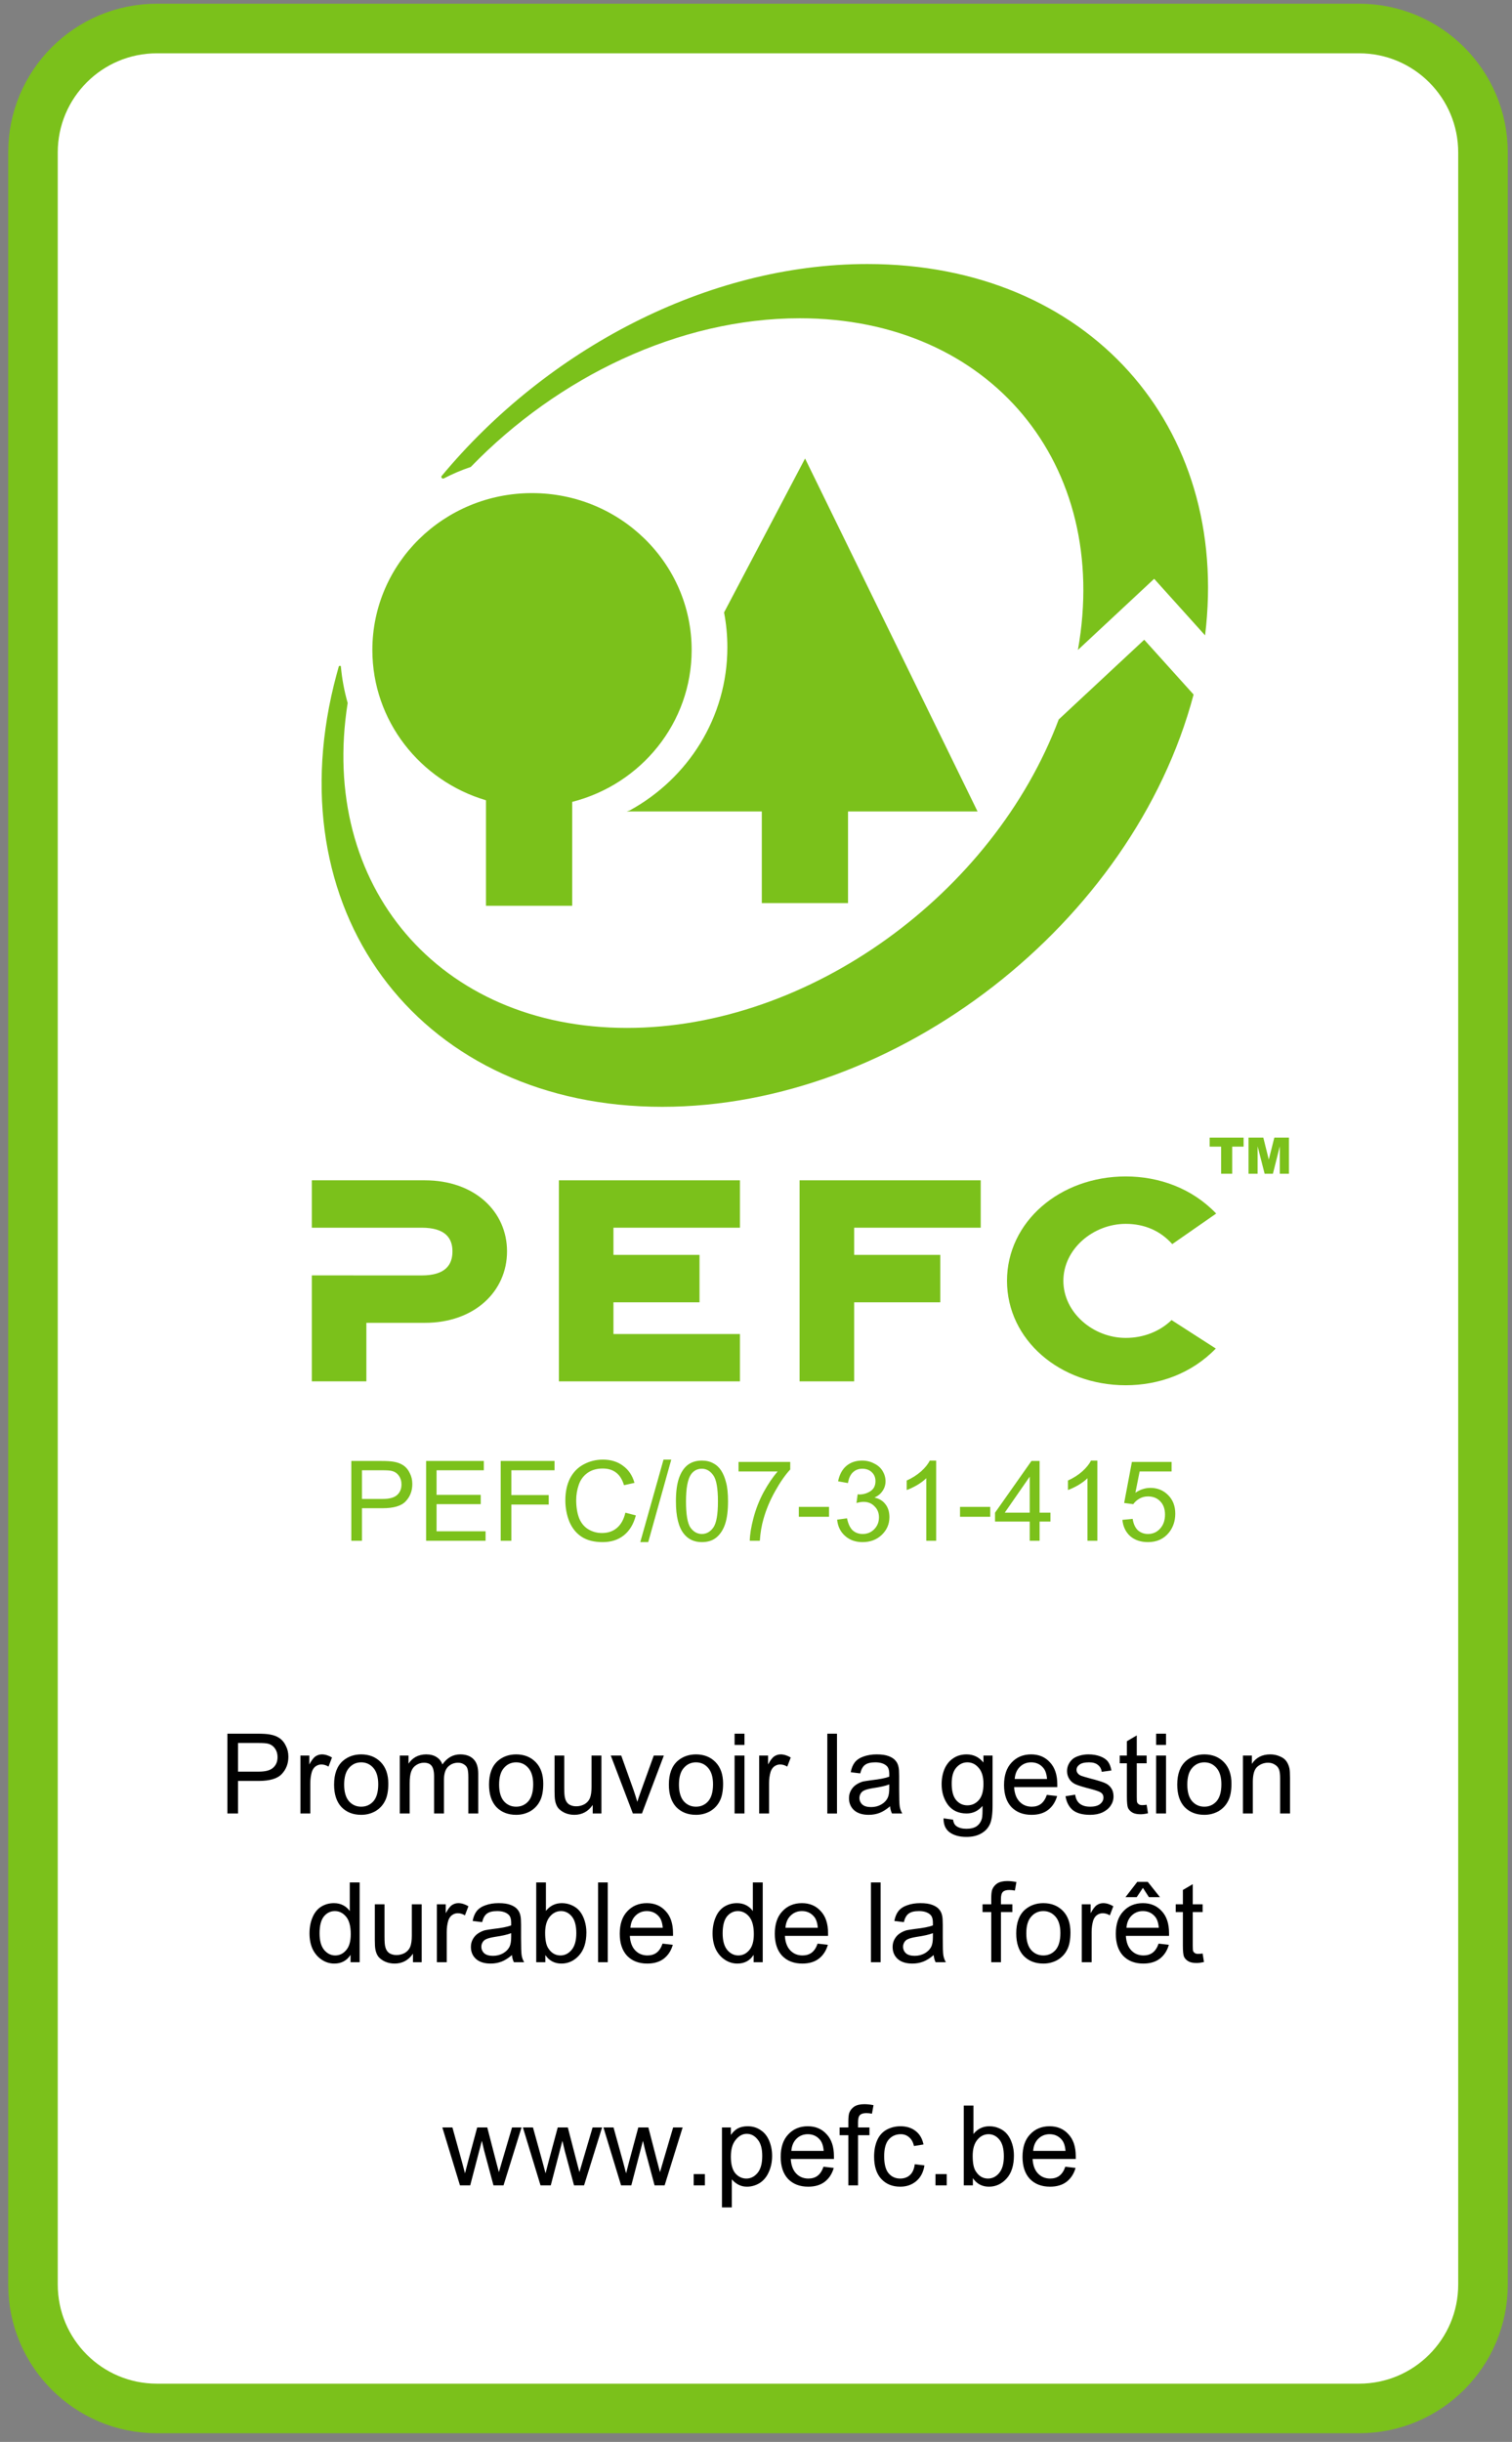 <?xml version="1.0" encoding="UTF-8"?>
<svg width="122px" height="197px" viewBox="0 0 122 197" version="1.1" xmlns="http://www.w3.org/2000/svg" xmlns:xlink="http://www.w3.org/1999/xlink">
    <rect x="0" y="0" width="122" height="197" fill="#808080" stroke="none"/>
    <!-- Generator: Sketch 58 (84663) - https://sketch.com -->
    <title>Group</title>
    <desc>Created with Sketch.</desc>
    <g id="Page-1" stroke="none" stroke-width="1" fill="none" fill-rule="evenodd">
        <g id="pefc-logo">
            <g id="Group" transform="translate(2.66, 2.3)">
                <path d="M0,9 L0,183 C0,187.971 4.029,192 9,192 L108,192 C112.971,192 117,187.971 117,183 L117,9 C117,4.029 112.971,0 108,0 L9,0 C4.029,0 0,4.029 0,9" id="Fill-1" fill="#FFFFFF"></path>
                <path d="M0,10 L0,182 C0,187.523 4.477,192 10,192 L107,192 C112.523,192 117,187.523 117,182 L117,10 C117,4.477 112.523,0 107,0 L10,0 C4.477,0 0,4.477 0,10 Z" id="Stroke-2" stroke="#7BC11B" stroke-width="4" stroke-linecap="square"></path>
                <path d="M25.688,122 L25.688,115.563 L28.125,115.563 C28.552,115.563 28.88,115.583 29.109,115.625 C29.422,115.677 29.682,115.776 29.891,115.922 C30.109,116.068 30.281,116.276 30.406,116.547 C30.542,116.807 30.609,117.099 30.609,117.422 C30.609,117.974 30.432,118.438 30.078,118.813 C29.734,119.188 29.109,119.375 28.203,119.375 L26.547,119.375 L26.547,122 L25.688,122 Z M26.547,118.625 L28.219,118.625 C28.76,118.625 29.146,118.521 29.375,118.313 C29.615,118.104 29.734,117.818 29.734,117.453 C29.734,117.182 29.667,116.953 29.531,116.766 C29.396,116.568 29.214,116.438 28.984,116.375 C28.849,116.333 28.583,116.313 28.188,116.313 L26.547,116.313 L26.547,118.625 Z M31.722,122 L31.722,115.563 L36.378,115.563 L36.378,116.313 L32.565,116.313 L32.565,118.297 L36.128,118.297 L36.128,119.047 L32.565,119.047 L32.565,121.234 L36.519,121.234 L36.519,122 L31.722,122 Z M37.74,122 L37.74,115.563 L42.084,115.563 L42.084,116.313 L38.6,116.313 L38.6,118.313 L41.615,118.313 L41.615,119.078 L38.6,119.078 L38.6,122 L37.74,122 Z M47.8,119.734 L48.644,119.953 C48.467,120.651 48.144,121.188 47.675,121.563 C47.217,121.927 46.649,122.109 45.972,122.109 C45.285,122.109 44.722,121.969 44.285,121.688 C43.847,121.406 43.514,121 43.285,120.469 C43.066,119.927 42.957,119.349 42.957,118.734 C42.957,118.057 43.082,117.469 43.332,116.969 C43.592,116.469 43.957,116.094 44.425,115.844 C44.904,115.583 45.425,115.453 45.988,115.453 C46.634,115.453 47.175,115.62 47.613,115.953 C48.061,116.276 48.368,116.734 48.535,117.328 L47.691,117.516 C47.545,117.047 47.332,116.708 47.05,116.5 C46.769,116.281 46.41,116.172 45.972,116.172 C45.483,116.172 45.071,116.292 44.738,116.531 C44.404,116.771 44.17,117.094 44.035,117.5 C43.899,117.896 43.832,118.302 43.832,118.719 C43.832,119.271 43.91,119.755 44.066,120.172 C44.233,120.578 44.483,120.88 44.816,121.078 C45.149,121.276 45.514,121.375 45.91,121.375 C46.389,121.375 46.79,121.24 47.113,120.969 C47.446,120.688 47.675,120.276 47.8,119.734 Z M49.003,122.109 L50.878,115.453 L51.503,115.453 L49.644,122.109 L49.003,122.109 Z M51.878,118.828 C51.878,118.068 51.957,117.453 52.113,116.984 C52.269,116.516 52.498,116.156 52.8,115.906 C53.113,115.656 53.503,115.531 53.972,115.531 C54.326,115.531 54.634,115.604 54.894,115.75 C55.154,115.885 55.368,116.083 55.535,116.344 C55.701,116.604 55.832,116.922 55.925,117.297 C56.029,117.672 56.082,118.182 56.082,118.828 C56.082,119.578 56.003,120.188 55.847,120.656 C55.691,121.115 55.457,121.474 55.144,121.734 C54.842,121.984 54.451,122.109 53.972,122.109 C53.358,122.109 52.873,121.885 52.519,121.438 C52.092,120.906 51.878,120.036 51.878,118.828 Z M52.691,118.828 C52.691,119.88 52.811,120.583 53.05,120.938 C53.3,121.281 53.608,121.453 53.972,121.453 C54.337,121.453 54.644,121.281 54.894,120.938 C55.144,120.583 55.269,119.88 55.269,118.828 C55.269,117.766 55.144,117.063 54.894,116.719 C54.644,116.365 54.337,116.188 53.972,116.188 C53.608,116.188 53.316,116.339 53.097,116.641 C52.826,117.036 52.691,117.766 52.691,118.828 Z M56.931,116.406 L56.931,115.641 L61.103,115.641 L61.103,116.25 C60.696,116.688 60.29,117.271 59.884,118 C59.478,118.719 59.165,119.464 58.946,120.234 C58.79,120.766 58.691,121.354 58.649,122 L57.837,122 C57.847,121.49 57.946,120.88 58.134,120.172 C58.321,119.453 58.592,118.76 58.946,118.094 C59.311,117.427 59.691,116.865 60.087,116.406 L56.931,116.406 Z M61.795,120.063 L64.233,120.063 L64.233,119.266 L61.795,119.266 L61.795,120.063 Z M64.886,120.297 L65.683,120.188 C65.777,120.635 65.928,120.958 66.136,121.156 C66.355,121.354 66.626,121.453 66.949,121.453 C67.313,121.453 67.621,121.328 67.871,121.078 C68.131,120.818 68.261,120.495 68.261,120.109 C68.261,119.745 68.141,119.448 67.902,119.219 C67.673,118.979 67.376,118.859 67.011,118.859 C66.855,118.859 66.667,118.891 66.449,118.953 L66.542,118.25 C66.595,118.26 66.636,118.266 66.667,118.266 C67.001,118.266 67.303,118.177 67.574,118 C67.845,117.823 67.98,117.552 67.98,117.188 C67.98,116.896 67.881,116.656 67.683,116.469 C67.485,116.281 67.23,116.188 66.917,116.188 C66.615,116.188 66.36,116.286 66.152,116.484 C65.954,116.672 65.824,116.958 65.761,117.344 L64.964,117.203 C65.069,116.672 65.287,116.26 65.621,115.969 C65.964,115.677 66.391,115.531 66.902,115.531 C67.256,115.531 67.579,115.609 67.871,115.766 C68.173,115.911 68.402,116.115 68.558,116.375 C68.714,116.635 68.792,116.911 68.792,117.203 C68.792,117.484 68.714,117.74 68.558,117.969 C68.412,118.198 68.194,118.38 67.902,118.516 C68.287,118.599 68.584,118.781 68.792,119.063 C69.001,119.333 69.105,119.677 69.105,120.094 C69.105,120.656 68.897,121.135 68.48,121.531 C68.074,121.917 67.558,122.109 66.933,122.109 C66.371,122.109 65.902,121.943 65.527,121.609 C65.152,121.276 64.938,120.839 64.886,120.297 Z M72.876,122 L72.079,122 L72.079,116.953 C71.892,117.141 71.642,117.328 71.329,117.516 C71.017,117.693 70.741,117.823 70.501,117.906 L70.501,117.141 C70.938,116.943 71.324,116.698 71.657,116.406 C71.991,116.104 72.225,115.813 72.36,115.531 L72.876,115.531 L72.876,122 Z M74.803,120.063 L77.241,120.063 L77.241,119.266 L74.803,119.266 L74.803,120.063 Z M80.425,122 L80.425,120.453 L77.628,120.453 L77.628,119.734 L80.566,115.563 L81.222,115.563 L81.222,119.734 L82.097,119.734 L82.097,120.453 L81.222,120.453 L81.222,122 L80.425,122 Z M80.425,119.734 L80.425,116.828 L78.41,119.734 L80.425,119.734 Z M85.884,122 L85.087,122 L85.087,116.953 C84.899,117.141 84.649,117.328 84.337,117.516 C84.024,117.693 83.748,117.823 83.509,117.906 L83.509,117.141 C83.946,116.943 84.332,116.698 84.665,116.406 C84.998,116.104 85.233,115.813 85.368,115.531 L85.884,115.531 L85.884,122 Z M87.905,120.313 L88.733,120.234 C88.795,120.641 88.936,120.948 89.155,121.156 C89.384,121.354 89.655,121.453 89.967,121.453 C90.353,121.453 90.676,121.313 90.936,121.031 C91.207,120.74 91.342,120.359 91.342,119.891 C91.342,119.432 91.212,119.073 90.952,118.813 C90.702,118.552 90.374,118.422 89.967,118.422 C89.707,118.422 89.473,118.484 89.264,118.609 C89.066,118.724 88.905,118.87 88.78,119.047 L88.045,118.953 L88.67,115.641 L91.874,115.641 L91.874,116.406 L89.295,116.406 L88.952,118.125 C89.337,117.865 89.743,117.734 90.17,117.734 C90.733,117.734 91.207,117.927 91.592,118.313 C91.978,118.698 92.17,119.198 92.17,119.813 C92.17,120.396 92.004,120.901 91.67,121.328 C91.254,121.849 90.686,122.109 89.967,122.109 C89.384,122.109 88.905,121.948 88.53,121.625 C88.165,121.292 87.957,120.854 87.905,120.313 L87.905,120.313 Z" id="Fill-4" fill="#7BC11B"></path>
                <path d="M15.688,144 L15.688,137.563 L18.125,137.563 C18.552,137.563 18.88,137.583 19.109,137.625 C19.422,137.677 19.682,137.776 19.891,137.922 C20.109,138.068 20.281,138.276 20.406,138.547 C20.542,138.807 20.609,139.099 20.609,139.422 C20.609,139.974 20.432,140.438 20.078,140.813 C19.734,141.188 19.109,141.375 18.203,141.375 L16.547,141.375 L16.547,144 L15.688,144 Z M16.547,140.625 L18.219,140.625 C18.76,140.625 19.146,140.521 19.375,140.313 C19.615,140.104 19.734,139.818 19.734,139.453 C19.734,139.182 19.667,138.953 19.531,138.766 C19.396,138.568 19.214,138.438 18.984,138.375 C18.849,138.333 18.583,138.313 18.188,138.313 L16.547,138.313 L16.547,140.625 Z M21.581,144 L21.581,139.328 L22.3,139.328 L22.3,140.047 C22.477,139.714 22.644,139.495 22.8,139.391 C22.956,139.286 23.128,139.234 23.315,139.234 C23.576,139.234 23.847,139.318 24.128,139.484 L23.847,140.219 C23.659,140.104 23.466,140.047 23.269,140.047 C23.102,140.047 22.946,140.099 22.8,140.203 C22.664,140.307 22.565,140.453 22.503,140.641 C22.42,140.922 22.378,141.229 22.378,141.563 L22.378,144 L21.581,144 Z M24.297,141.672 C24.297,140.807 24.536,140.167 25.016,139.75 C25.422,139.406 25.911,139.234 26.484,139.234 C27.13,139.234 27.656,139.443 28.063,139.859 C28.469,140.276 28.672,140.854 28.672,141.594 C28.672,142.198 28.578,142.672 28.391,143.016 C28.214,143.359 27.953,143.63 27.609,143.828 C27.266,144.016 26.891,144.109 26.484,144.109 C25.828,144.109 25.297,143.901 24.891,143.484 C24.495,143.057 24.297,142.453 24.297,141.672 Z M25.109,141.672 C25.109,142.266 25.24,142.714 25.5,143.016 C25.76,143.307 26.089,143.453 26.484,143.453 C26.88,143.453 27.208,143.307 27.469,143.016 C27.729,142.714 27.859,142.255 27.859,141.641 C27.859,141.068 27.729,140.63 27.469,140.328 C27.208,140.026 26.88,139.875 26.484,139.875 C26.089,139.875 25.76,140.026 25.5,140.328 C25.24,140.62 25.109,141.068 25.109,141.672 Z M29.599,144 L29.599,139.328 L30.302,139.328 L30.302,139.984 C30.448,139.755 30.641,139.573 30.88,139.438 C31.13,139.302 31.412,139.234 31.724,139.234 C32.068,139.234 32.349,139.307 32.568,139.453 C32.787,139.589 32.943,139.786 33.037,140.047 C33.412,139.505 33.891,139.234 34.474,139.234 C34.943,139.234 35.302,139.365 35.552,139.625 C35.802,139.875 35.927,140.266 35.927,140.797 L35.927,144 L35.13,144 L35.13,141.063 C35.13,140.74 35.104,140.51 35.052,140.375 C35.011,140.24 34.922,140.13 34.787,140.047 C34.651,139.953 34.49,139.906 34.302,139.906 C33.979,139.906 33.709,140.016 33.49,140.234 C33.271,140.453 33.162,140.802 33.162,141.281 L33.162,144 L32.365,144 L32.365,140.969 C32.365,140.615 32.302,140.349 32.177,140.172 C32.052,139.995 31.844,139.906 31.552,139.906 C31.323,139.906 31.115,139.969 30.927,140.094 C30.74,140.208 30.604,140.38 30.521,140.609 C30.438,140.828 30.396,141.151 30.396,141.578 L30.396,144 L29.599,144 Z M36.799,141.672 C36.799,140.807 37.039,140.167 37.518,139.75 C37.924,139.406 38.414,139.234 38.987,139.234 C39.633,139.234 40.159,139.443 40.565,139.859 C40.971,140.276 41.174,140.854 41.174,141.594 C41.174,142.198 41.081,142.672 40.893,143.016 C40.716,143.359 40.456,143.63 40.112,143.828 C39.768,144.016 39.393,144.109 38.987,144.109 C38.331,144.109 37.799,143.901 37.393,143.484 C36.997,143.057 36.799,142.453 36.799,141.672 Z M37.612,141.672 C37.612,142.266 37.742,142.714 38.002,143.016 C38.263,143.307 38.591,143.453 38.987,143.453 C39.383,143.453 39.711,143.307 39.971,143.016 C40.232,142.714 40.362,142.255 40.362,141.641 C40.362,141.068 40.232,140.63 39.971,140.328 C39.711,140.026 39.383,139.875 38.987,139.875 C38.591,139.875 38.263,140.026 38.002,140.328 C37.742,140.62 37.612,141.068 37.612,141.672 Z M45.164,144 L45.164,143.313 C44.799,143.844 44.305,144.109 43.68,144.109 C43.409,144.109 43.154,144.057 42.914,143.953 C42.674,143.839 42.492,143.703 42.367,143.547 C42.253,143.391 42.174,143.198 42.133,142.969 C42.102,142.813 42.086,142.563 42.086,142.219 L42.086,139.328 L42.867,139.328 L42.867,141.922 C42.867,142.339 42.888,142.615 42.93,142.75 C42.971,142.958 43.07,143.125 43.227,143.25 C43.393,143.365 43.596,143.422 43.836,143.422 C44.076,143.422 44.299,143.365 44.508,143.25 C44.716,143.125 44.862,142.958 44.945,142.75 C45.029,142.542 45.07,142.234 45.07,141.828 L45.07,139.328 L45.867,139.328 L45.867,144 L45.164,144 Z M48.404,144 L46.623,139.328 L47.466,139.328 L48.466,142.125 C48.57,142.427 48.669,142.74 48.763,143.063 C48.836,142.823 48.935,142.531 49.06,142.188 L50.091,139.328 L50.904,139.328 L49.138,144 L48.404,144 Z M51.31,141.672 C51.31,140.807 51.55,140.167 52.029,139.75 C52.435,139.406 52.925,139.234 53.498,139.234 C54.143,139.234 54.669,139.443 55.076,139.859 C55.482,140.276 55.685,140.854 55.685,141.594 C55.685,142.198 55.591,142.672 55.404,143.016 C55.227,143.359 54.966,143.63 54.623,143.828 C54.279,144.016 53.904,144.109 53.498,144.109 C52.841,144.109 52.31,143.901 51.904,143.484 C51.508,143.057 51.31,142.453 51.31,141.672 Z M52.123,141.672 C52.123,142.266 52.253,142.714 52.513,143.016 C52.774,143.307 53.102,143.453 53.498,143.453 C53.893,143.453 54.222,143.307 54.482,143.016 C54.742,142.714 54.873,142.255 54.873,141.641 C54.873,141.068 54.742,140.63 54.482,140.328 C54.222,140.026 53.893,139.875 53.498,139.875 C53.102,139.875 52.774,140.026 52.513,140.328 C52.253,140.62 52.123,141.068 52.123,141.672 Z M56.612,138.469 L57.409,138.469 L57.409,137.563 L56.612,137.563 L56.612,138.469 Z M56.612,144 L57.409,144 L57.409,139.328 L56.612,139.328 L56.612,144 Z M58.596,144 L58.596,139.328 L59.315,139.328 L59.315,140.047 C59.492,139.714 59.659,139.495 59.815,139.391 C59.971,139.286 60.143,139.234 60.331,139.234 C60.591,139.234 60.862,139.318 61.143,139.484 L60.862,140.219 C60.674,140.104 60.482,140.047 60.284,140.047 C60.117,140.047 59.961,140.099 59.815,140.203 C59.68,140.307 59.581,140.453 59.518,140.641 C59.435,140.922 59.393,141.229 59.393,141.563 L59.393,144 L58.596,144 Z M64.094,144.001 L64.875,144.001 L64.875,137.563 L64.094,137.563 L64.094,144.001 Z M69.156,143.422 C68.864,143.672 68.583,143.849 68.312,143.953 C68.041,144.057 67.75,144.109 67.437,144.109 C66.927,144.109 66.531,143.984 66.25,143.734 C65.979,143.484 65.843,143.161 65.843,142.766 C65.843,142.536 65.895,142.328 66,142.141 C66.104,141.953 66.239,141.802 66.406,141.688 C66.572,141.573 66.76,141.484 66.968,141.422 C67.125,141.391 67.359,141.354 67.671,141.313 C68.317,141.24 68.791,141.146 69.093,141.031 C69.093,140.927 69.093,140.859 69.093,140.828 C69.093,140.505 69.02,140.281 68.875,140.156 C68.666,139.969 68.364,139.875 67.968,139.875 C67.593,139.875 67.317,139.943 67.14,140.078 C66.963,140.203 66.833,140.432 66.75,140.766 L65.984,140.672 C66.046,140.339 66.156,140.073 66.312,139.875 C66.479,139.667 66.713,139.51 67.015,139.406 C67.328,139.292 67.682,139.234 68.078,139.234 C68.484,139.234 68.807,139.281 69.046,139.375 C69.296,139.469 69.479,139.589 69.593,139.734 C69.718,139.87 69.802,140.047 69.843,140.266 C69.875,140.401 69.89,140.641 69.89,140.984 L69.89,142.047 C69.89,142.776 69.906,143.24 69.937,143.438 C69.968,143.635 70.036,143.823 70.14,144 L69.312,144 C69.229,143.833 69.177,143.641 69.156,143.422 Z M69.093,141.656 C68.802,141.771 68.369,141.87 67.796,141.953 C67.473,142.005 67.244,142.063 67.109,142.125 C66.973,142.177 66.869,142.26 66.796,142.375 C66.723,142.49 66.687,142.615 66.687,142.75 C66.687,142.958 66.765,143.135 66.921,143.281 C67.078,143.417 67.312,143.484 67.625,143.484 C67.927,143.484 68.197,143.417 68.437,143.281 C68.677,143.146 68.854,142.964 68.968,142.734 C69.052,142.557 69.093,142.297 69.093,141.953 L69.093,141.656 Z M73.474,144.391 L74.24,144.5 C74.271,144.74 74.36,144.911 74.505,145.016 C74.703,145.161 74.974,145.234 75.318,145.234 C75.682,145.234 75.964,145.161 76.162,145.016 C76.36,144.87 76.495,144.667 76.568,144.406 C76.61,144.24 76.625,143.901 76.615,143.391 C76.271,143.797 75.844,144 75.334,144 C74.688,144 74.188,143.771 73.834,143.313 C73.49,142.844 73.318,142.286 73.318,141.641 C73.318,141.193 73.396,140.781 73.552,140.406 C73.719,140.031 73.953,139.745 74.255,139.547 C74.557,139.339 74.917,139.234 75.334,139.234 C75.886,139.234 76.339,139.453 76.693,139.891 L76.693,139.328 L77.427,139.328 L77.427,143.359 C77.427,144.089 77.349,144.604 77.193,144.906 C77.047,145.208 76.813,145.448 76.49,145.625 C76.177,145.802 75.787,145.891 75.318,145.891 C74.755,145.891 74.302,145.766 73.958,145.516 C73.625,145.266 73.464,144.891 73.474,144.391 Z M74.13,141.578 C74.13,142.193 74.25,142.641 74.49,142.922 C74.729,143.203 75.031,143.344 75.396,143.344 C75.761,143.344 76.068,143.203 76.318,142.922 C76.568,142.641 76.693,142.203 76.693,141.609 C76.693,141.036 76.563,140.604 76.302,140.313 C76.052,140.021 75.75,139.875 75.396,139.875 C75.042,139.875 74.74,140.021 74.49,140.313 C74.25,140.594 74.13,141.016 74.13,141.578 Z M81.808,142.5 L82.636,142.594 C82.5,143.073 82.256,143.448 81.901,143.719 C81.558,143.979 81.115,144.109 80.573,144.109 C79.896,144.109 79.355,143.901 78.948,143.484 C78.552,143.057 78.354,142.464 78.354,141.703 C78.354,140.922 78.558,140.318 78.964,139.891 C79.37,139.453 79.896,139.234 80.542,139.234 C81.167,139.234 81.672,139.448 82.058,139.875 C82.453,140.292 82.651,140.885 82.651,141.656 C82.651,141.708 82.651,141.781 82.651,141.875 L79.167,141.875 C79.198,142.385 79.344,142.776 79.605,143.047 C79.865,143.318 80.193,143.453 80.589,143.453 C80.881,143.453 81.125,143.38 81.323,143.234 C81.532,143.078 81.693,142.833 81.808,142.5 Z M79.214,141.219 L81.823,141.219 C81.792,140.823 81.693,140.526 81.526,140.328 C81.276,140.026 80.948,139.875 80.542,139.875 C80.177,139.875 79.87,140 79.62,140.25 C79.381,140.49 79.245,140.813 79.214,141.219 Z M83.313,142.609 L84.094,142.484 C84.136,142.797 84.256,143.036 84.454,143.203 C84.662,143.37 84.943,143.453 85.297,143.453 C85.662,143.453 85.933,143.38 86.11,143.234 C86.287,143.089 86.375,142.917 86.375,142.719 C86.375,142.531 86.297,142.391 86.141,142.297 C86.027,142.224 85.756,142.13 85.329,142.016 C84.745,141.87 84.339,141.745 84.11,141.641 C83.891,141.536 83.724,141.391 83.61,141.203 C83.495,141.016 83.438,140.807 83.438,140.578 C83.438,140.37 83.485,140.177 83.579,140 C83.672,139.823 83.803,139.672 83.969,139.547 C84.094,139.464 84.261,139.391 84.469,139.328 C84.688,139.266 84.917,139.234 85.157,139.234 C85.521,139.234 85.839,139.286 86.11,139.391 C86.391,139.495 86.599,139.635 86.735,139.813 C86.87,139.99 86.964,140.229 87.016,140.531 L86.235,140.641 C86.204,140.401 86.099,140.214 85.922,140.078 C85.756,139.943 85.521,139.875 85.219,139.875 C84.855,139.875 84.594,139.938 84.438,140.063 C84.282,140.177 84.204,140.318 84.204,140.484 C84.204,140.589 84.235,140.677 84.297,140.75 C84.36,140.844 84.464,140.917 84.61,140.969 C84.683,141 84.912,141.068 85.297,141.172 C85.86,141.318 86.25,141.438 86.469,141.531 C86.698,141.625 86.875,141.766 87,141.953 C87.125,142.13 87.188,142.354 87.188,142.625 C87.188,142.896 87.11,143.146 86.954,143.375 C86.797,143.604 86.573,143.786 86.282,143.922 C86,144.047 85.672,144.109 85.297,144.109 C84.693,144.109 84.23,143.984 83.907,143.734 C83.594,143.474 83.396,143.099 83.313,142.609 Z M89.86,143.297 L89.969,143.984 C89.74,144.036 89.542,144.063 89.375,144.063 C89.084,144.063 88.86,144.016 88.704,143.922 C88.547,143.828 88.433,143.708 88.36,143.563 C88.297,143.417 88.266,143.109 88.266,142.641 L88.266,139.953 L87.688,139.953 L87.688,139.328 L88.266,139.328 L88.266,138.172 L89.063,137.703 L89.063,139.328 L89.86,139.328 L89.86,139.953 L89.063,139.953 L89.063,142.672 C89.063,142.901 89.073,143.047 89.094,143.109 C89.125,143.172 89.172,143.224 89.235,143.266 C89.297,143.307 89.386,143.328 89.5,143.328 C89.594,143.328 89.714,143.318 89.86,143.297 Z M90.626,138.469 L91.423,138.469 L91.423,137.563 L90.626,137.563 L90.626,138.469 Z M90.626,144 L91.423,144 L91.423,139.328 L90.626,139.328 L90.626,144 Z M92.329,141.672 C92.329,140.807 92.568,140.167 93.047,139.75 C93.454,139.406 93.943,139.234 94.516,139.234 C95.162,139.234 95.688,139.443 96.094,139.859 C96.5,140.276 96.704,140.854 96.704,141.594 C96.704,142.198 96.61,142.672 96.422,143.016 C96.245,143.359 95.985,143.63 95.641,143.828 C95.297,144.016 94.922,144.109 94.516,144.109 C93.86,144.109 93.329,143.901 92.922,143.484 C92.527,143.057 92.329,142.453 92.329,141.672 Z M93.141,141.672 C93.141,142.266 93.271,142.714 93.532,143.016 C93.792,143.307 94.12,143.453 94.516,143.453 C94.912,143.453 95.24,143.307 95.5,143.016 C95.761,142.714 95.891,142.255 95.891,141.641 C95.891,141.068 95.761,140.63 95.5,140.328 C95.24,140.026 94.912,139.875 94.516,139.875 C94.12,139.875 93.792,140.026 93.532,140.328 C93.271,140.62 93.141,141.068 93.141,141.672 Z M97.631,144 L97.631,139.328 L98.35,139.328 L98.35,140 C98.683,139.49 99.178,139.234 99.834,139.234 C100.115,139.234 100.37,139.286 100.6,139.391 C100.839,139.484 101.016,139.615 101.131,139.781 C101.245,139.938 101.329,140.13 101.381,140.359 C101.412,140.505 101.428,140.76 101.428,141.125 L101.428,144 L100.631,144 L100.631,141.156 C100.631,140.833 100.6,140.594 100.537,140.438 C100.475,140.281 100.365,140.156 100.209,140.063 C100.053,139.958 99.87,139.906 99.662,139.906 C99.329,139.906 99.037,140.016 98.787,140.234 C98.548,140.443 98.428,140.849 98.428,141.453 L98.428,144 L97.631,144 L97.631,144 Z" id="Fill-5" fill="#000000"></path>
                <path d="M25.625,156 L25.625,155.406 C25.323,155.875 24.885,156.109 24.313,156.109 C23.948,156.109 23.609,156.005 23.297,155.797 C22.984,155.589 22.74,155.302 22.563,154.938 C22.396,154.573 22.313,154.151 22.313,153.672 C22.313,153.203 22.391,152.781 22.547,152.406 C22.703,152.021 22.932,151.729 23.234,151.531 C23.547,151.333 23.896,151.234 24.281,151.234 C24.563,151.234 24.813,151.292 25.031,151.406 C25.25,151.521 25.427,151.677 25.563,151.875 L25.563,149.563 L26.359,149.563 L26.359,156 L25.625,156 Z M23.125,153.672 C23.125,154.266 23.25,154.714 23.5,155.016 C23.75,155.307 24.047,155.453 24.391,155.453 C24.734,155.453 25.026,155.313 25.266,155.031 C25.516,154.75 25.641,154.318 25.641,153.734 C25.641,153.099 25.516,152.63 25.266,152.328 C25.016,152.026 24.714,151.875 24.359,151.875 C24.005,151.875 23.708,152.021 23.469,152.313 C23.24,152.604 23.125,153.057 23.125,153.672 Z M30.662,156 L30.662,155.313 C30.297,155.844 29.802,156.109 29.177,156.109 C28.906,156.109 28.651,156.057 28.412,155.953 C28.172,155.839 27.99,155.703 27.865,155.547 C27.75,155.391 27.672,155.198 27.63,154.969 C27.599,154.813 27.584,154.563 27.584,154.219 L27.584,151.328 L28.365,151.328 L28.365,153.922 C28.365,154.339 28.386,154.615 28.427,154.75 C28.469,154.958 28.568,155.125 28.724,155.25 C28.891,155.365 29.094,155.422 29.334,155.422 C29.573,155.422 29.797,155.365 30.005,155.25 C30.214,155.125 30.36,154.958 30.443,154.75 C30.526,154.542 30.568,154.234 30.568,153.828 L30.568,151.328 L31.365,151.328 L31.365,156 L30.662,156 Z M32.589,156 L32.589,151.328 L33.308,151.328 L33.308,152.047 C33.485,151.714 33.651,151.495 33.808,151.391 C33.964,151.286 34.136,151.234 34.323,151.234 C34.584,151.234 34.855,151.318 35.136,151.484 L34.855,152.219 C34.667,152.104 34.474,152.047 34.276,152.047 C34.11,152.047 33.953,152.099 33.808,152.203 C33.672,152.307 33.573,152.453 33.511,152.641 C33.427,152.922 33.386,153.229 33.386,153.563 L33.386,156 L32.589,156 Z M38.648,155.422 C38.357,155.672 38.076,155.849 37.805,155.953 C37.534,156.057 37.242,156.109 36.93,156.109 C36.419,156.109 36.023,155.984 35.742,155.734 C35.471,155.484 35.336,155.161 35.336,154.766 C35.336,154.536 35.388,154.328 35.492,154.141 C35.596,153.953 35.732,153.802 35.898,153.688 C36.065,153.573 36.253,153.484 36.461,153.422 C36.617,153.391 36.852,153.354 37.164,153.313 C37.81,153.24 38.284,153.146 38.586,153.031 C38.586,152.927 38.586,152.859 38.586,152.828 C38.586,152.505 38.513,152.281 38.367,152.156 C38.159,151.969 37.857,151.875 37.461,151.875 C37.086,151.875 36.81,151.943 36.633,152.078 C36.456,152.203 36.326,152.432 36.242,152.766 L35.477,152.672 C35.539,152.339 35.648,152.073 35.805,151.875 C35.971,151.667 36.206,151.51 36.508,151.406 C36.82,151.292 37.174,151.234 37.57,151.234 C37.977,151.234 38.299,151.281 38.539,151.375 C38.789,151.469 38.971,151.589 39.086,151.734 C39.211,151.87 39.294,152.047 39.336,152.266 C39.367,152.401 39.383,152.641 39.383,152.984 L39.383,154.047 C39.383,154.776 39.398,155.24 39.43,155.438 C39.461,155.635 39.529,155.823 39.633,156 L38.805,156 C38.721,155.833 38.669,155.641 38.648,155.422 Z M38.586,153.656 C38.294,153.771 37.862,153.87 37.289,153.953 C36.966,154.005 36.737,154.063 36.602,154.125 C36.466,154.177 36.362,154.26 36.289,154.375 C36.216,154.49 36.18,154.615 36.18,154.75 C36.18,154.958 36.258,155.135 36.414,155.281 C36.57,155.417 36.805,155.484 37.117,155.484 C37.419,155.484 37.69,155.417 37.93,155.281 C38.169,155.146 38.346,154.964 38.461,154.734 C38.544,154.557 38.586,154.297 38.586,153.953 L38.586,153.656 Z M41.341,156 L40.607,156 L40.607,149.563 L41.388,149.563 L41.388,151.859 C41.722,151.443 42.149,151.234 42.669,151.234 C42.961,151.234 43.232,151.292 43.482,151.406 C43.742,151.521 43.956,151.682 44.123,151.891 C44.289,152.099 44.419,152.354 44.513,152.656 C44.607,152.948 44.654,153.26 44.654,153.594 C44.654,154.396 44.456,155.016 44.06,155.453 C43.664,155.891 43.19,156.109 42.638,156.109 C42.086,156.109 41.654,155.88 41.341,155.422 L41.341,156 Z M41.326,153.625 C41.326,154.188 41.404,154.594 41.56,154.844 C41.81,155.25 42.143,155.453 42.56,155.453 C42.914,155.453 43.216,155.302 43.466,155 C43.716,154.698 43.841,154.25 43.841,153.656 C43.841,153.052 43.722,152.604 43.482,152.313 C43.242,152.021 42.951,151.875 42.607,151.875 C42.253,151.875 41.951,152.026 41.701,152.328 C41.451,152.63 41.326,153.063 41.326,153.625 Z M45.597,156.001 L46.378,156.001 L46.378,149.563 L45.597,149.563 L45.597,156.001 Z M50.799,154.5 L51.627,154.594 C51.492,155.073 51.247,155.448 50.893,155.719 C50.549,155.979 50.107,156.109 49.565,156.109 C48.888,156.109 48.346,155.901 47.94,155.484 C47.544,155.057 47.346,154.464 47.346,153.703 C47.346,152.922 47.549,152.318 47.956,151.891 C48.362,151.453 48.888,151.234 49.534,151.234 C50.159,151.234 50.664,151.448 51.049,151.875 C51.445,152.292 51.643,152.885 51.643,153.656 C51.643,153.708 51.643,153.781 51.643,153.875 L48.159,153.875 C48.19,154.385 48.336,154.776 48.596,155.047 C48.857,155.318 49.185,155.453 49.581,155.453 C49.872,155.453 50.117,155.38 50.315,155.234 C50.523,155.078 50.685,154.833 50.799,154.5 Z M48.206,153.219 L50.815,153.219 C50.784,152.823 50.685,152.526 50.518,152.328 C50.268,152.026 49.94,151.875 49.534,151.875 C49.169,151.875 48.862,152 48.612,152.25 C48.372,152.49 48.237,152.813 48.206,153.219 Z M58.149,156 L58.149,155.406 C57.847,155.875 57.409,156.109 56.836,156.109 C56.472,156.109 56.133,156.005 55.821,155.797 C55.508,155.589 55.264,155.302 55.086,154.938 C54.92,154.573 54.836,154.151 54.836,153.672 C54.836,153.203 54.915,152.781 55.071,152.406 C55.227,152.021 55.456,151.729 55.758,151.531 C56.071,151.333 56.42,151.234 56.805,151.234 C57.086,151.234 57.336,151.292 57.555,151.406 C57.774,151.521 57.951,151.677 58.086,151.875 L58.086,149.563 L58.883,149.563 L58.883,156 L58.149,156 Z M55.649,153.672 C55.649,154.266 55.774,154.714 56.024,155.016 C56.274,155.307 56.571,155.453 56.915,155.453 C57.258,155.453 57.55,155.313 57.79,155.031 C58.04,154.75 58.165,154.318 58.165,153.734 C58.165,153.099 58.04,152.63 57.79,152.328 C57.54,152.026 57.237,151.875 56.883,151.875 C56.529,151.875 56.232,152.021 55.993,152.313 C55.764,152.604 55.649,153.057 55.649,153.672 Z M63.311,154.5 L64.139,154.594 C64.003,155.073 63.758,155.448 63.404,155.719 C63.061,155.979 62.618,156.109 62.076,156.109 C61.399,156.109 60.857,155.901 60.451,155.484 C60.055,155.057 59.857,154.464 59.857,153.703 C59.857,152.922 60.061,152.318 60.467,151.891 C60.873,151.453 61.399,151.234 62.045,151.234 C62.67,151.234 63.175,151.448 63.561,151.875 C63.956,152.292 64.154,152.885 64.154,153.656 C64.154,153.708 64.154,153.781 64.154,153.875 L60.67,153.875 C60.701,154.385 60.847,154.776 61.107,155.047 C61.368,155.318 61.696,155.453 62.092,155.453 C62.383,155.453 62.628,155.38 62.826,155.234 C63.035,155.078 63.196,154.833 63.311,154.5 Z M60.717,153.219 L63.326,153.219 C63.295,152.823 63.196,152.526 63.029,152.328 C62.779,152.026 62.451,151.875 62.045,151.875 C61.68,151.875 61.373,152 61.123,152.25 C60.883,152.49 60.748,152.813 60.717,153.219 Z M67.613,156.001 L68.394,156.001 L68.394,149.563 L67.613,149.563 L67.613,156.001 Z M72.675,155.422 C72.384,155.672 72.102,155.849 71.832,155.953 C71.561,156.057 71.269,156.109 70.957,156.109 C70.446,156.109 70.05,155.984 69.769,155.734 C69.498,155.484 69.363,155.161 69.363,154.766 C69.363,154.536 69.415,154.328 69.519,154.141 C69.623,153.953 69.759,153.802 69.925,153.688 C70.092,153.573 70.279,153.484 70.488,153.422 C70.644,153.391 70.878,153.354 71.191,153.313 C71.837,153.24 72.311,153.146 72.613,153.031 C72.613,152.927 72.613,152.859 72.613,152.828 C72.613,152.505 72.54,152.281 72.394,152.156 C72.186,151.969 71.884,151.875 71.488,151.875 C71.113,151.875 70.837,151.943 70.66,152.078 C70.483,152.203 70.352,152.432 70.269,152.766 L69.503,152.672 C69.566,152.339 69.675,152.073 69.832,151.875 C69.998,151.667 70.233,151.51 70.535,151.406 C70.847,151.292 71.201,151.234 71.597,151.234 C72.003,151.234 72.326,151.281 72.566,151.375 C72.816,151.469 72.998,151.589 73.113,151.734 C73.238,151.87 73.321,152.047 73.363,152.266 C73.394,152.401 73.41,152.641 73.41,152.984 L73.41,154.047 C73.41,154.776 73.425,155.24 73.457,155.438 C73.488,155.635 73.556,155.823 73.66,156 L72.832,156 C72.748,155.833 72.696,155.641 72.675,155.422 Z M72.613,153.656 C72.321,153.771 71.889,153.87 71.316,153.953 C70.993,154.005 70.764,154.063 70.628,154.125 C70.493,154.177 70.389,154.26 70.316,154.375 C70.243,154.49 70.207,154.615 70.207,154.75 C70.207,154.958 70.285,155.135 70.441,155.281 C70.597,155.417 70.832,155.484 71.144,155.484 C71.446,155.484 71.717,155.417 71.957,155.281 C72.196,155.146 72.373,154.964 72.488,154.734 C72.571,154.557 72.613,154.297 72.613,153.953 L72.613,153.656 Z M77.322,156 L77.322,151.953 L76.619,151.953 L76.619,151.328 L77.322,151.328 L77.322,150.844 C77.322,150.521 77.348,150.286 77.4,150.141 C77.483,149.932 77.619,149.766 77.806,149.641 C78.004,149.516 78.275,149.453 78.619,149.453 C78.837,149.453 79.082,149.479 79.353,149.531 L79.228,150.219 C79.072,150.188 78.921,150.172 78.775,150.172 C78.535,150.172 78.363,150.224 78.259,150.328 C78.155,150.432 78.103,150.625 78.103,150.906 L78.103,151.328 L79.025,151.328 L79.025,151.953 L78.103,151.953 L78.103,156 L77.322,156 Z M79.338,153.672 C79.338,152.807 79.577,152.167 80.057,151.75 C80.463,151.406 80.952,151.234 81.525,151.234 C82.171,151.234 82.697,151.443 83.104,151.859 C83.51,152.276 83.713,152.854 83.713,153.594 C83.713,154.198 83.619,154.672 83.432,155.016 C83.255,155.359 82.994,155.63 82.65,155.828 C82.307,156.016 81.932,156.109 81.525,156.109 C80.869,156.109 80.338,155.901 79.932,155.484 C79.536,155.057 79.338,154.453 79.338,153.672 Z M80.15,153.672 C80.15,154.266 80.281,154.714 80.541,155.016 C80.801,155.307 81.13,155.453 81.525,155.453 C81.921,155.453 82.249,155.307 82.51,155.016 C82.77,154.714 82.9,154.255 82.9,153.641 C82.9,153.068 82.77,152.63 82.51,152.328 C82.249,152.026 81.921,151.875 81.525,151.875 C81.13,151.875 80.801,152.026 80.541,152.328 C80.281,152.62 80.15,153.068 80.15,153.672 Z M84.625,156 L84.625,151.328 L85.343,151.328 L85.343,152.047 C85.52,151.714 85.687,151.495 85.843,151.391 C86,151.286 86.171,151.234 86.359,151.234 C86.619,151.234 86.89,151.318 87.171,151.484 L86.89,152.219 C86.703,152.104 86.51,152.047 86.312,152.047 C86.145,152.047 85.989,152.099 85.843,152.203 C85.708,152.307 85.609,152.453 85.546,152.641 C85.463,152.922 85.421,153.229 85.421,153.563 L85.421,156 L84.625,156 Z M90.825,154.5 L91.653,154.594 C91.517,155.073 91.273,155.448 90.918,155.719 C90.575,155.979 90.132,156.109 89.59,156.109 C88.913,156.109 88.372,155.901 87.965,155.484 C87.569,155.057 87.372,154.464 87.372,153.703 C87.372,152.922 87.575,152.318 87.981,151.891 C88.387,151.453 88.913,151.234 89.559,151.234 C90.184,151.234 90.689,151.448 91.075,151.875 C91.471,152.292 91.668,152.885 91.668,153.656 C91.668,153.708 91.668,153.781 91.668,153.875 L88.184,153.875 C88.215,154.385 88.361,154.776 88.622,155.047 C88.882,155.318 89.21,155.453 89.606,155.453 C89.898,155.453 90.142,155.38 90.34,155.234 C90.549,155.078 90.71,154.833 90.825,154.5 Z M88.231,153.219 L90.84,153.219 C90.809,152.823 90.71,152.526 90.543,152.328 C90.293,152.026 89.965,151.875 89.559,151.875 C89.195,151.875 88.887,152 88.637,152.25 C88.398,152.49 88.262,152.813 88.231,153.219 Z M89.559,150 L89.059,150.75 L88.153,150.75 L89.106,149.516 L89.95,149.516 L90.934,150.75 L90.043,150.75 L89.559,150 Z M94.377,155.297 L94.486,155.984 C94.257,156.036 94.059,156.063 93.893,156.063 C93.601,156.063 93.377,156.016 93.221,155.922 C93.064,155.828 92.95,155.708 92.877,155.563 C92.814,155.417 92.783,155.109 92.783,154.641 L92.783,151.953 L92.205,151.953 L92.205,151.328 L92.783,151.328 L92.783,150.172 L93.58,149.703 L93.58,151.328 L94.377,151.328 L94.377,151.953 L93.58,151.953 L93.58,154.672 C93.58,154.901 93.591,155.047 93.611,155.109 C93.643,155.172 93.689,155.224 93.752,155.266 C93.814,155.307 93.903,155.328 94.018,155.328 C94.111,155.328 94.231,155.318 94.377,155.297 L94.377,155.297 Z" id="Fill-6" fill="#000000"></path>
                <path d="M34.453,174 L33.031,169.328 L33.844,169.328 L34.594,172.031 L34.859,173.031 C34.87,172.979 34.953,172.656 35.109,172.063 L35.844,169.328 L36.656,169.328 L37.359,172.047 L37.594,172.938 L37.859,172.031 L38.656,169.328 L39.422,169.328 L37.969,174 L37.156,174 L36.406,171.203 L36.219,170.406 L35.281,174 L34.453,174 Z M40.953,174 L39.531,169.328 L40.343,169.328 L41.093,172.031 L41.359,173.031 C41.369,172.979 41.453,172.656 41.609,172.063 L42.343,169.328 L43.156,169.328 L43.859,172.047 L44.093,172.938 L44.359,172.031 L45.156,169.328 L45.921,169.328 L44.468,174 L43.656,174 L42.906,171.203 L42.718,170.406 L41.781,174 L40.953,174 Z M47.452,174 L46.03,169.328 L46.843,169.328 L47.593,172.031 L47.858,173.031 C47.869,172.979 47.952,172.656 48.108,172.063 L48.843,169.328 L49.655,169.328 L50.358,172.047 L50.593,172.938 L50.858,172.031 L51.655,169.328 L52.421,169.328 L50.968,174 L50.155,174 L49.405,171.203 L49.218,170.406 L48.28,174 L47.452,174 Z M53.311,174 L54.217,174 L54.217,173.094 L53.311,173.094 L53.311,174 Z M55.593,175.781 L55.593,169.328 L56.312,169.328 L56.312,169.938 C56.478,169.698 56.666,169.521 56.874,169.406 C57.093,169.292 57.358,169.234 57.671,169.234 C58.067,169.234 58.416,169.339 58.718,169.547 C59.02,169.745 59.249,170.031 59.405,170.406 C59.562,170.781 59.64,171.188 59.64,171.625 C59.64,172.104 59.551,172.536 59.374,172.922 C59.207,173.307 58.963,173.604 58.64,173.813 C58.317,174.01 57.973,174.109 57.608,174.109 C57.348,174.109 57.114,174.052 56.905,173.938 C56.697,173.823 56.525,173.682 56.39,173.516 L56.39,175.781 L55.593,175.781 Z M56.312,171.688 C56.312,172.292 56.431,172.74 56.671,173.031 C56.921,173.313 57.218,173.453 57.562,173.453 C57.905,173.453 58.202,173.307 58.452,173.016 C58.713,172.714 58.843,172.25 58.843,171.625 C58.843,171.031 58.718,170.589 58.468,170.297 C58.228,169.995 57.937,169.844 57.593,169.844 C57.259,169.844 56.963,170.005 56.702,170.328 C56.442,170.641 56.312,171.094 56.312,171.688 Z M63.786,172.5 L64.614,172.594 C64.478,173.073 64.234,173.448 63.879,173.719 C63.536,173.979 63.093,174.109 62.551,174.109 C61.874,174.109 61.333,173.901 60.926,173.484 C60.53,173.057 60.333,172.464 60.333,171.703 C60.333,170.922 60.536,170.318 60.942,169.891 C61.348,169.453 61.874,169.234 62.52,169.234 C63.145,169.234 63.65,169.448 64.036,169.875 C64.431,170.292 64.629,170.885 64.629,171.656 C64.629,171.708 64.629,171.781 64.629,171.875 L61.145,171.875 C61.176,172.385 61.322,172.776 61.583,173.047 C61.843,173.318 62.171,173.453 62.567,173.453 C62.859,173.453 63.103,173.38 63.301,173.234 C63.51,173.078 63.671,172.833 63.786,172.5 Z M61.192,171.219 L63.801,171.219 C63.77,170.823 63.671,170.526 63.504,170.328 C63.254,170.026 62.926,169.875 62.52,169.875 C62.155,169.875 61.848,170 61.598,170.25 C61.359,170.49 61.223,170.813 61.192,171.219 Z M65.791,174 L65.791,169.953 L65.088,169.953 L65.088,169.328 L65.791,169.328 L65.791,168.844 C65.791,168.521 65.817,168.286 65.869,168.141 C65.952,167.932 66.088,167.766 66.275,167.641 C66.473,167.516 66.744,167.453 67.088,167.453 C67.307,167.453 67.551,167.479 67.822,167.531 L67.697,168.219 C67.541,168.188 67.39,168.172 67.244,168.172 C67.005,168.172 66.833,168.224 66.729,168.328 C66.624,168.432 66.572,168.625 66.572,168.906 L66.572,169.328 L67.494,169.328 L67.494,169.953 L66.572,169.953 L66.572,174 L65.791,174 Z M71.151,172.297 L71.932,172.391 C71.849,172.932 71.63,173.354 71.276,173.656 C70.922,173.958 70.489,174.109 69.979,174.109 C69.344,174.109 68.833,173.901 68.448,173.484 C68.062,173.068 67.87,172.469 67.87,171.688 C67.87,171.177 67.953,170.734 68.12,170.359 C68.286,169.984 68.536,169.703 68.87,169.516 C69.213,169.328 69.588,169.234 69.995,169.234 C70.495,169.234 70.906,169.365 71.229,169.625 C71.552,169.875 71.76,170.234 71.854,170.703 L71.088,170.828 C71.015,170.516 70.885,170.281 70.698,170.125 C70.51,169.958 70.286,169.875 70.026,169.875 C69.62,169.875 69.292,170.021 69.042,170.313 C68.802,170.594 68.682,171.042 68.682,171.656 C68.682,172.292 68.802,172.75 69.042,173.031 C69.281,173.313 69.594,173.453 69.979,173.453 C70.292,173.453 70.552,173.359 70.76,173.172 C70.969,172.984 71.099,172.693 71.151,172.297 Z M72.823,174 L73.729,174 L73.729,173.094 L72.823,173.094 L72.823,174 Z M75.839,174 L75.105,174 L75.105,167.563 L75.886,167.563 L75.886,169.859 C76.219,169.443 76.646,169.234 77.167,169.234 C77.459,169.234 77.73,169.292 77.979,169.406 C78.24,169.521 78.453,169.682 78.62,169.891 C78.787,170.099 78.917,170.354 79.011,170.656 C79.104,170.948 79.151,171.26 79.151,171.594 C79.151,172.396 78.953,173.016 78.558,173.453 C78.162,173.891 77.688,174.109 77.136,174.109 C76.584,174.109 76.151,173.88 75.839,173.422 L75.839,174 Z M75.823,171.625 C75.823,172.188 75.901,172.594 76.058,172.844 C76.308,173.25 76.641,173.453 77.058,173.453 C77.412,173.453 77.714,173.302 77.964,173 C78.214,172.698 78.339,172.25 78.339,171.656 C78.339,171.052 78.219,170.604 77.979,170.313 C77.74,170.021 77.448,169.875 77.105,169.875 C76.75,169.875 76.448,170.026 76.198,170.328 C75.948,170.63 75.823,171.063 75.823,171.625 Z M83.297,172.5 L84.125,172.594 C83.99,173.073 83.745,173.448 83.391,173.719 C83.047,173.979 82.605,174.109 82.063,174.109 C81.386,174.109 80.844,173.901 80.438,173.484 C80.042,173.057 79.844,172.464 79.844,171.703 C79.844,170.922 80.047,170.318 80.454,169.891 C80.86,169.453 81.386,169.234 82.032,169.234 C82.657,169.234 83.162,169.448 83.547,169.875 C83.943,170.292 84.141,170.885 84.141,171.656 C84.141,171.708 84.141,171.781 84.141,171.875 L80.657,171.875 C80.688,172.385 80.834,172.776 81.094,173.047 C81.355,173.318 81.683,173.453 82.079,173.453 C82.37,173.453 82.615,173.38 82.813,173.234 C83.021,173.078 83.183,172.833 83.297,172.5 Z M80.704,171.219 L83.313,171.219 C83.282,170.823 83.183,170.526 83.016,170.328 C82.766,170.026 82.438,169.875 82.032,169.875 C81.667,169.875 81.36,170 81.11,170.25 C80.87,170.49 80.735,170.813 80.704,171.219 L80.704,171.219 Z" id="Fill-7" fill="#000000"></path>
                <path d="M31.619,92.92 L22.5,92.92 L22.5,96.743 L31.362,96.743 C33.278,96.743 33.848,97.591 33.848,98.653 C33.848,99.738 33.278,100.594 31.362,100.594 L22.5,100.59 L22.5,109.141 L26.901,109.141 L26.901,104.418 L31.619,104.418 C35.619,104.418 38.251,101.885 38.251,98.653 C38.251,95.423 35.619,92.92 31.619,92.92" id="Fill-8" fill="#7BC11B"></path>
                <polyline id="Fill-9" fill="#7BC11B" points="42.437 109.141 57.045 109.141 57.045 105.322 46.839 105.322 46.839 102.762 53.783 102.762 53.783 98.937 46.839 98.937 46.839 96.743 57.045 96.743 57.045 92.92 42.437 92.92 42.437 109.141"></polyline>
                <polyline id="Fill-10" fill="#7BC11B" points="61.857 109.141 66.261 109.141 66.261 102.762 73.209 102.762 73.209 98.937 66.261 98.937 66.261 96.743 76.472 96.743 76.472 92.92 61.857 92.92 61.857 109.141"></polyline>
                <path d="M88.174,96.433 C89.694,96.433 90.976,96.998 91.927,98.068 L95.472,95.602 C93.519,93.561 90.861,92.608 88.174,92.608 C82.855,92.608 78.593,96.274 78.593,101.029 C78.593,105.784 82.855,109.454 88.174,109.454 C90.847,109.454 93.489,108.511 95.44,106.492 L91.87,104.195 C90.95,105.093 89.63,105.635 88.174,105.635 C85.544,105.635 83.141,103.591 83.141,101.029 C83.141,98.468 85.544,96.433 88.174,96.433" id="Fill-11" fill="#7BC11B"></path>
                <path d="M65.765,70.555 L65.765,63.162 L76.215,63.162 L62.299,34.689 L55.763,47.11 C55.939,48.019 56.03,48.957 56.03,49.918 C56.03,55.578 52.851,60.506 48.155,63.078 L47.908,63.162 L58.807,63.162 L58.807,70.555 L65.765,70.555" id="Fill-12" fill="#7BC11B"></path>
                <path d="M36.553,62.262 L36.553,70.773 L43.511,70.773 L43.511,62.391 C49.057,60.975 53.148,56.029 53.148,50.137 C53.148,43.148 47.382,37.481 40.269,37.481 C33.152,37.481 27.385,43.148 27.385,50.137 C27.385,55.859 31.249,60.693 36.553,62.262" id="Fill-13" fill="#7BC11B"></path>
                <path d="M33.152,36.295 C33.848,35.935 34.573,35.624 35.326,35.37 C42.36,28.109 52.13,23.376 61.872,23.376 C77.265,23.376 86.98,35.193 84.314,50.134 L90.467,44.395 L94.575,48.957 C96.639,32.085 85.144,19 67.33,19 C54.41,19 41.456,25.888 32.966,36.112 C32.966,36.112 32.918,36.184 32.988,36.26 C33.065,36.345 33.152,36.295 33.152,36.295" id="Fill-14" fill="#7BC11B"></path>
                <path d="M50.771,86.991 C69.731,86.991 88.757,72.165 93.648,53.731 L89.665,49.311 L82.765,55.743 C77.484,69.786 62.668,80.626 47.929,80.626 C32.723,80.626 23.061,69.096 25.393,54.412 C25.123,53.468 24.935,52.484 24.845,51.475 C24.845,51.475 24.851,51.406 24.754,51.416 C24.694,51.421 24.673,51.475 24.673,51.475 C24.53,51.981 24.397,52.487 24.271,52.994 C19.695,71.775 31.559,86.991 50.771,86.991" id="Fill-15" fill="#7BC11B"></path>
                <polyline id="Fill-16" fill="#7BC11B" points="94.946 89.478 97.684 89.478 97.684 90.203 96.764 90.203 96.764 92.391 95.87 92.391 95.87 90.203 94.946 90.203 94.946 89.478"></polyline>
                <polyline id="Fill-17" fill="#7BC11B" points="98.08 89.478 99.274 89.478 99.716 91.249 100.162 89.478 101.343 89.478 101.343 92.391 100.606 92.391 100.606 90.175 100.048 92.391 99.38 92.391 98.814 90.175 98.814 92.391 98.08 92.391 98.08 89.478"></polyline>
            </g>
        </g>
    </g>
</svg>